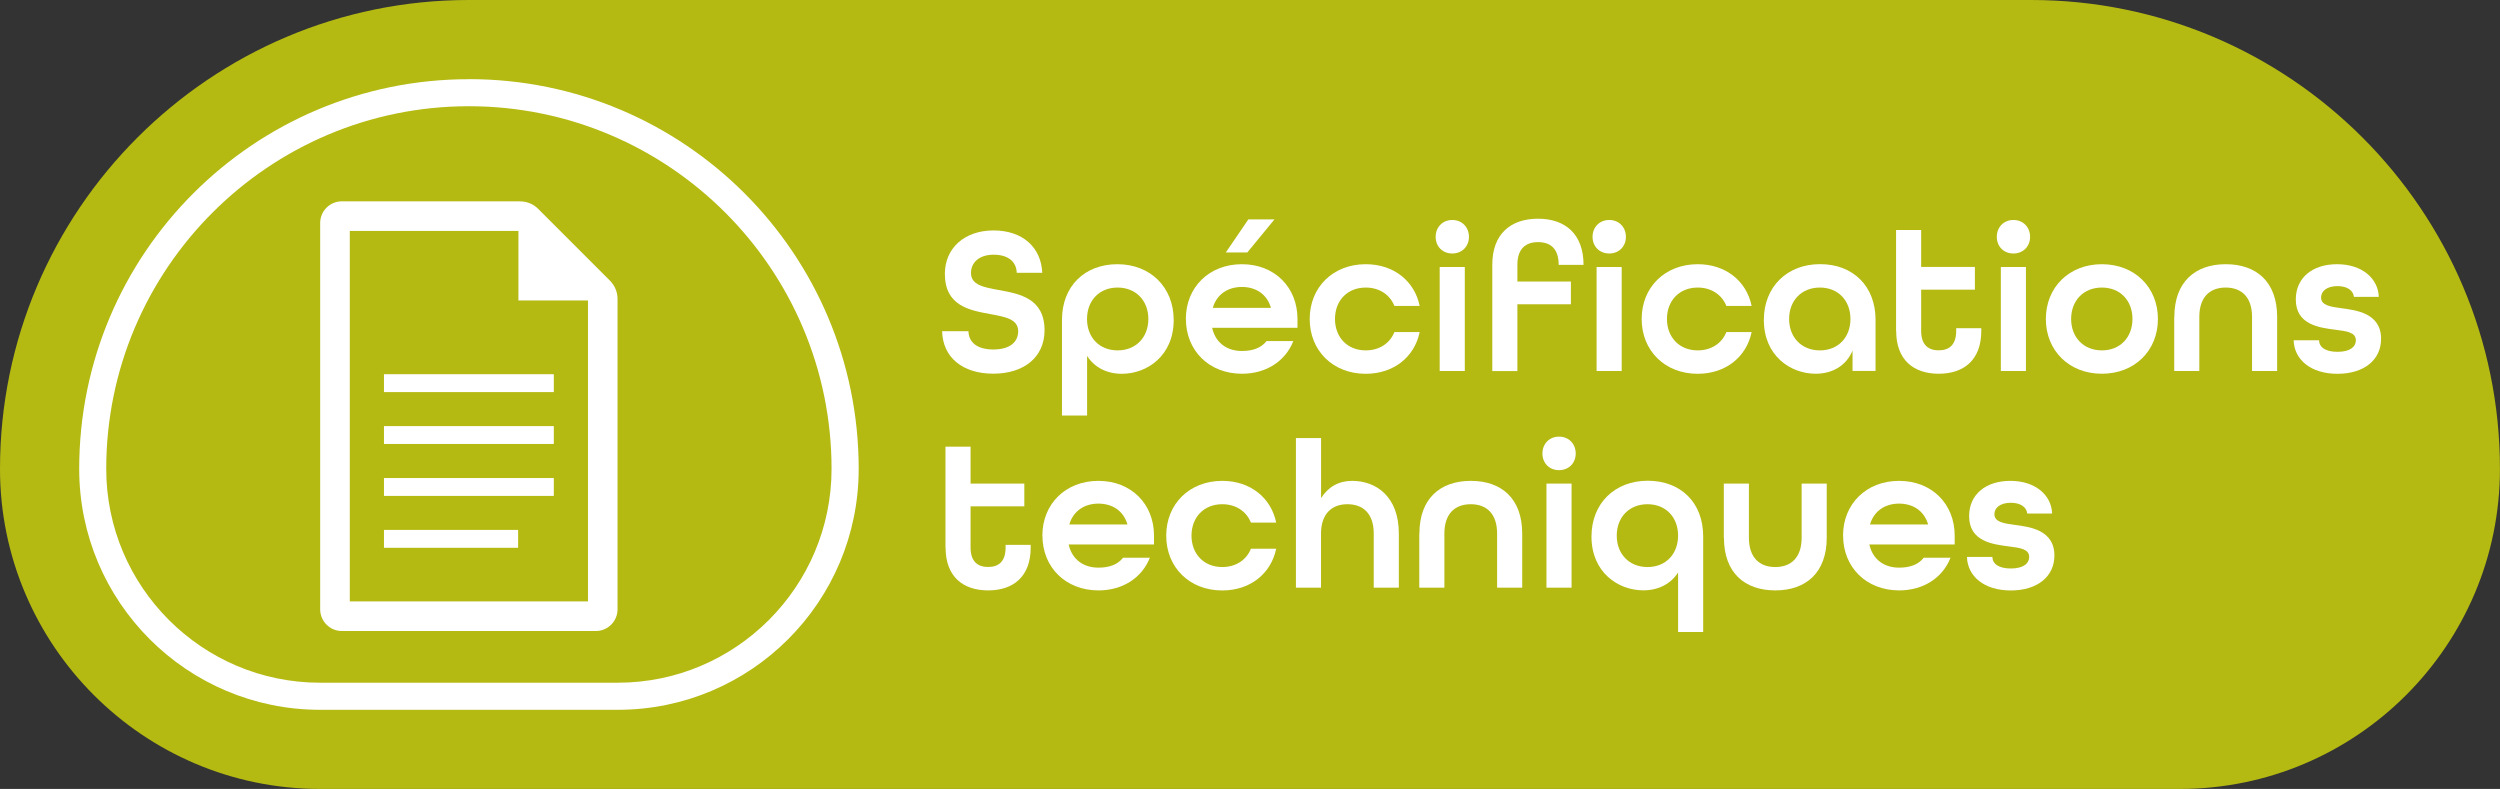 <?xml version="1.0" encoding="UTF-8"?>
<svg id="Layer_2" data-name="Layer 2" xmlns="http://www.w3.org/2000/svg" viewBox="0 0 415.4 131.09">
  <rect x="0" y="0" width="415.4" height="131.09" fill="#333333" stroke="none"/>
  <defs>
    <style>
      .cls-1 {
        fill: #fff;
      }

      .cls-2 {
        fill: #b5ba12;
      }
    </style>
  </defs>
  <g id="Réteg_1" data-name="Réteg 1">
    <g>
      <path class="cls-2" d="m337.49,6.67c39.28,0,71.24,31.96,71.24,71.24,0,25.65-20.87,46.51-46.51,46.51H53.18c-25.65,0-46.51-20.87-46.51-46.51C6.67,38.63,38.63,6.67,77.91,6.67h259.58"/>
      <path class="cls-2" d="m337.49,0H77.91C34.95,0,0,34.95,0,77.91c0,29.32,23.86,53.18,53.18,53.18h309.03c29.33,0,53.18-23.86,53.18-53.18,0-42.96-34.95-77.91-77.91-77.91h0Z"/>
      <g>
        <path class="cls-1" d="m156.54,55.03h4.38c.04,1.82,1.4,3.04,4.13,3.04s4.13-1.22,4.13-3.04c0-2-2.13-2.38-4.62-2.84-3.46-.63-7.56-1.36-7.56-6.69,0-4.23,3.22-7.21,8.09-7.21s7.91,2.84,8.09,7.04h-4.24c-.04-1.75-1.33-3.01-3.82-3.01s-3.78,1.36-3.78,3.04c0,2,2.14,2.38,4.62,2.83,3.46.63,7.6,1.37,7.6,6.69,0,4.45-3.4,7.21-8.51,7.21s-8.4-2.7-8.51-7.07Z"/>
        <path class="cls-1" d="m176.46,53.14c0-5.6,3.78-9.24,9.21-9.24s9.35,3.78,9.35,9.28c0,5.92-4.41,8.93-8.61,8.93-2.49,0-4.55-1.05-5.78-2.97v9.91h-4.17v-15.89Zm14.35-.14c0-3.05-2.07-5.22-5.11-5.22s-5.08,2.17-5.08,5.22,2.03,5.22,5.08,5.22,5.11-2.17,5.11-5.22Z"/>
        <path class="cls-1" d="m197.04,53c0-5.25,3.85-9.1,9.31-9.1s9.24,3.85,9.24,9.1v1.47h-14.18c.56,2.52,2.49,3.85,4.94,3.85,1.86,0,3.22-.53,4.1-1.65h4.45c-1.29,3.29-4.45,5.43-8.54,5.43-5.46,0-9.31-3.85-9.31-9.1Zm14.14-1.85c-.67-2.31-2.55-3.47-4.83-3.47s-4.17,1.19-4.83,3.47h9.66Zm-3.75-14.7h4.34l-4.52,5.5h-3.57l3.75-5.5Z"/>
        <path class="cls-1" d="m217.62,53c0-5.25,3.85-9.1,9.31-9.1,4.69,0,8.12,2.83,8.96,6.93h-4.2c-.74-1.86-2.49-3.05-4.76-3.05-3.05,0-5.11,2.17-5.11,5.22s2.06,5.22,5.11,5.22c2.28,0,4.03-1.19,4.76-3.04h4.2c-.84,4.09-4.27,6.93-8.96,6.93-5.46,0-9.31-3.85-9.31-9.1Z"/>
        <path class="cls-1" d="m238.55,39.35c0-1.61,1.16-2.8,2.76-2.8s2.77,1.19,2.77,2.8-1.16,2.77-2.77,2.77-2.76-1.16-2.76-2.77Zm.67,5.01h4.17v17.29h-4.17v-17.29Z"/>
        <path class="cls-1" d="m247.96,43.97c0-5.11,3.08-7.63,7.6-7.63s7.56,2.55,7.56,7.67h-4.13c0-2.73-1.4-3.78-3.43-3.78s-3.43,1.09-3.43,3.75v2.8h8.89v3.78h-8.89v11.1h-4.17v-17.68Zm16.66-4.62c0-1.61,1.16-2.8,2.77-2.8s2.77,1.19,2.77,2.8-1.16,2.77-2.77,2.77-2.77-1.16-2.77-2.77Zm.67,5.01h4.17v17.29h-4.17v-17.29Z"/>
        <path class="cls-1" d="m272.78,53c0-5.25,3.85-9.1,9.31-9.1,4.69,0,8.12,2.83,8.96,6.93h-4.2c-.74-1.86-2.49-3.05-4.76-3.05-3.04,0-5.11,2.17-5.11,5.22s2.07,5.22,5.11,5.22c2.28,0,4.03-1.19,4.76-3.04h4.2c-.84,4.09-4.27,6.93-8.96,6.93-5.46,0-9.31-3.85-9.31-9.1Z"/>
        <path class="cls-1" d="m293.08,53.17c0-5.5,3.85-9.28,9.35-9.28s9.21,3.68,9.21,9.24v8.51h-3.82v-3.39c-1.05,2.55-3.4,3.85-6.13,3.85-4.2,0-8.61-3.01-8.61-8.93Zm14.39-.17c0-3.05-2.03-5.22-5.08-5.22s-5.11,2.17-5.11,5.22,2.06,5.22,5.11,5.22,5.08-2.17,5.08-5.22Z"/>
        <path class="cls-1" d="m315.05,54.99v-16.77h4.17v6.13h8.93v3.78h-8.93v6.86c0,2.31,1.19,3.22,2.91,3.22s2.91-.88,2.91-3.22v-.46h4.17v.46c0,4.8-2.87,7.11-7.07,7.11s-7.07-2.31-7.07-7.11Z"/>
        <path class="cls-1" d="m331.79,39.35c0-1.61,1.16-2.8,2.76-2.8s2.77,1.19,2.77,2.8-1.16,2.77-2.77,2.77-2.76-1.16-2.76-2.77Zm.67,5.01h4.17v17.29h-4.17v-17.29Z"/>
        <path class="cls-1" d="m339.94,53c0-5.25,3.85-9.1,9.31-9.1s9.31,3.85,9.31,9.1-3.85,9.1-9.31,9.1-9.31-3.85-9.31-9.1Zm14.39,0c0-3.05-2.03-5.22-5.08-5.22s-5.11,2.17-5.11,5.22,2.07,5.22,5.11,5.22,5.08-2.17,5.08-5.22Z"/>
        <path class="cls-1" d="m361.29,52.65c0-5.78,3.43-8.75,8.54-8.75s8.54,2.94,8.54,8.75v9h-4.17v-9c0-3.29-1.75-4.87-4.38-4.87s-4.38,1.58-4.38,4.87v9h-4.17v-9Z"/>
        <path class="cls-1" d="m381.13,56.54h4.2c.03,1.15,1.05,1.92,3.08,1.92,2.13,0,3.04-.88,3.04-1.92,0-1.33-1.54-1.51-3.4-1.75-2.66-.35-6.58-.81-6.58-5.04,0-3.54,2.7-5.85,6.86-5.85s6.83,2.38,6.93,5.43h-4.13c-.11-1.05-1.09-1.79-2.73-1.79-1.82,0-2.73.88-2.73,1.89,0,1.33,1.58,1.54,3.43,1.79,2.31.32,6.54.77,6.54,5.08,0,3.5-2.83,5.81-7.25,5.81s-7.18-2.34-7.28-5.56Z"/>
        <path class="cls-1" d="m157.1,90.99v-16.77h4.17v6.13h8.93v3.78h-8.93v6.86c0,2.31,1.19,3.22,2.91,3.22s2.91-.88,2.91-3.22v-.46h4.17v.46c0,4.8-2.87,7.11-7.07,7.11s-7.07-2.31-7.07-7.11Z"/>
        <path class="cls-1" d="m173.2,89c0-5.25,3.85-9.1,9.31-9.1s9.24,3.85,9.24,9.1v1.47h-14.18c.56,2.52,2.49,3.85,4.94,3.85,1.86,0,3.22-.53,4.1-1.65h4.45c-1.29,3.29-4.45,5.43-8.54,5.43-5.46,0-9.31-3.85-9.31-9.1Zm14.14-1.85c-.67-2.31-2.55-3.47-4.83-3.47s-4.17,1.19-4.83,3.47h9.66Z"/>
        <path class="cls-1" d="m193.78,89c0-5.25,3.85-9.1,9.31-9.1,4.69,0,8.12,2.83,8.96,6.93h-4.2c-.74-1.86-2.49-3.05-4.76-3.05-3.05,0-5.11,2.17-5.11,5.22s2.06,5.22,5.11,5.22c2.28,0,4.03-1.19,4.76-3.04h4.2c-.84,4.09-4.27,6.93-8.96,6.93-5.46,0-9.31-3.85-9.31-9.1Z"/>
        <path class="cls-1" d="m215.34,72.79h4.17v9.98c1.16-1.86,2.94-2.87,5.15-2.87,3.99,0,7.77,2.59,7.77,8.75v9h-4.17v-9c0-3.29-1.75-4.87-4.38-4.87s-4.38,1.65-4.38,4.87v9h-4.17v-24.85Z"/>
        <path class="cls-1" d="m235.85,88.65c0-5.78,3.43-8.75,8.54-8.75s8.54,2.94,8.54,8.75v9h-4.17v-9c0-3.29-1.75-4.87-4.38-4.87s-4.38,1.58-4.38,4.87v9h-4.17v-9Z"/>
        <path class="cls-1" d="m256.29,75.35c0-1.61,1.15-2.8,2.76-2.8s2.77,1.19,2.77,2.8-1.16,2.77-2.77,2.77-2.76-1.16-2.76-2.77Zm.67,5.01h4.17v17.29h-4.17v-17.29Z"/>
        <path class="cls-1" d="m278.83,105.03v-9.91c-1.22,1.92-3.29,2.97-5.78,2.97-4.2,0-8.61-3.01-8.61-8.93,0-5.5,3.85-9.28,9.35-9.28s9.21,3.64,9.21,9.24v15.89h-4.17Zm0-16.03c0-3.05-2.03-5.22-5.08-5.22s-5.11,2.17-5.11,5.22,2.06,5.22,5.11,5.22,5.08-2.17,5.08-5.22Z"/>
        <path class="cls-1" d="m286.43,89.35v-9h4.17v9c0,3.29,1.75,4.87,4.38,4.87s4.38-1.58,4.38-4.87v-9h4.17v9c0,5.78-3.43,8.75-8.54,8.75s-8.54-2.94-8.54-8.75Z"/>
        <path class="cls-1" d="m306.24,89c0-5.25,3.85-9.1,9.31-9.1s9.24,3.85,9.24,9.1v1.47h-14.18c.56,2.52,2.49,3.85,4.94,3.85,1.86,0,3.22-.53,4.1-1.65h4.45c-1.29,3.29-4.45,5.43-8.54,5.43-5.46,0-9.31-3.85-9.31-9.1Zm14.14-1.85c-.67-2.31-2.55-3.47-4.83-3.47s-4.17,1.19-4.83,3.47h9.66Z"/>
        <path class="cls-1" d="m326.85,92.54h4.2c.03,1.15,1.05,1.92,3.08,1.92,2.13,0,3.04-.88,3.04-1.92,0-1.33-1.54-1.51-3.4-1.75-2.66-.35-6.58-.81-6.58-5.04,0-3.54,2.7-5.85,6.86-5.85s6.83,2.38,6.93,5.43h-4.13c-.11-1.05-1.09-1.79-2.73-1.79-1.82,0-2.73.88-2.73,1.89,0,1.33,1.58,1.54,3.43,1.79,2.31.32,6.54.77,6.54,5.08,0,3.5-2.83,5.81-7.25,5.81s-7.18-2.34-7.28-5.56Z"/>
      </g>
      <g>
        <path class="cls-1" d="m77.91,13.16C42.15,13.16,13.16,42.15,13.16,77.91c0,22.11,17.92,40.03,40.03,40.03h49.46c22.11,0,40.03-17.92,40.03-40.03,0-35.76-28.99-64.76-64.76-64.76Zm24.73,100.28h-49.46c-19.59,0-35.53-15.94-35.53-35.53,0-33.23,27.03-60.26,60.26-60.26s60.26,27.03,60.26,60.26c0,19.59-15.94,35.53-35.53,35.53Z"/>
        <path class="cls-1" d="m86.42,33.45h-29.61c-1.99,0-3.61,1.61-3.61,3.61v64.18c0,1.99,1.61,3.61,3.61,3.61h42.19c1.99,0,3.61-1.61,3.61-3.61v-51.59c0-1.12-.45-2.2-1.24-3l-11.95-11.95c-.8-.8-1.87-1.24-3-1.24Zm11.28,66.48h-39.58v-61.56h28.02v11.56h11.56v50.01Z"/>
        <rect class="cls-1" x="63.8" y="62.18" width="28.22" height="2.97"/>
        <rect class="cls-1" x="63.8" y="70.8" width="28.22" height="2.97"/>
        <rect class="cls-1" x="63.8" y="79.43" width="28.22" height="2.97"/>
        <rect class="cls-1" x="63.8" y="88.05" width="22.29" height="2.97"/>
      </g>
    </g>
  </g>
</svg>